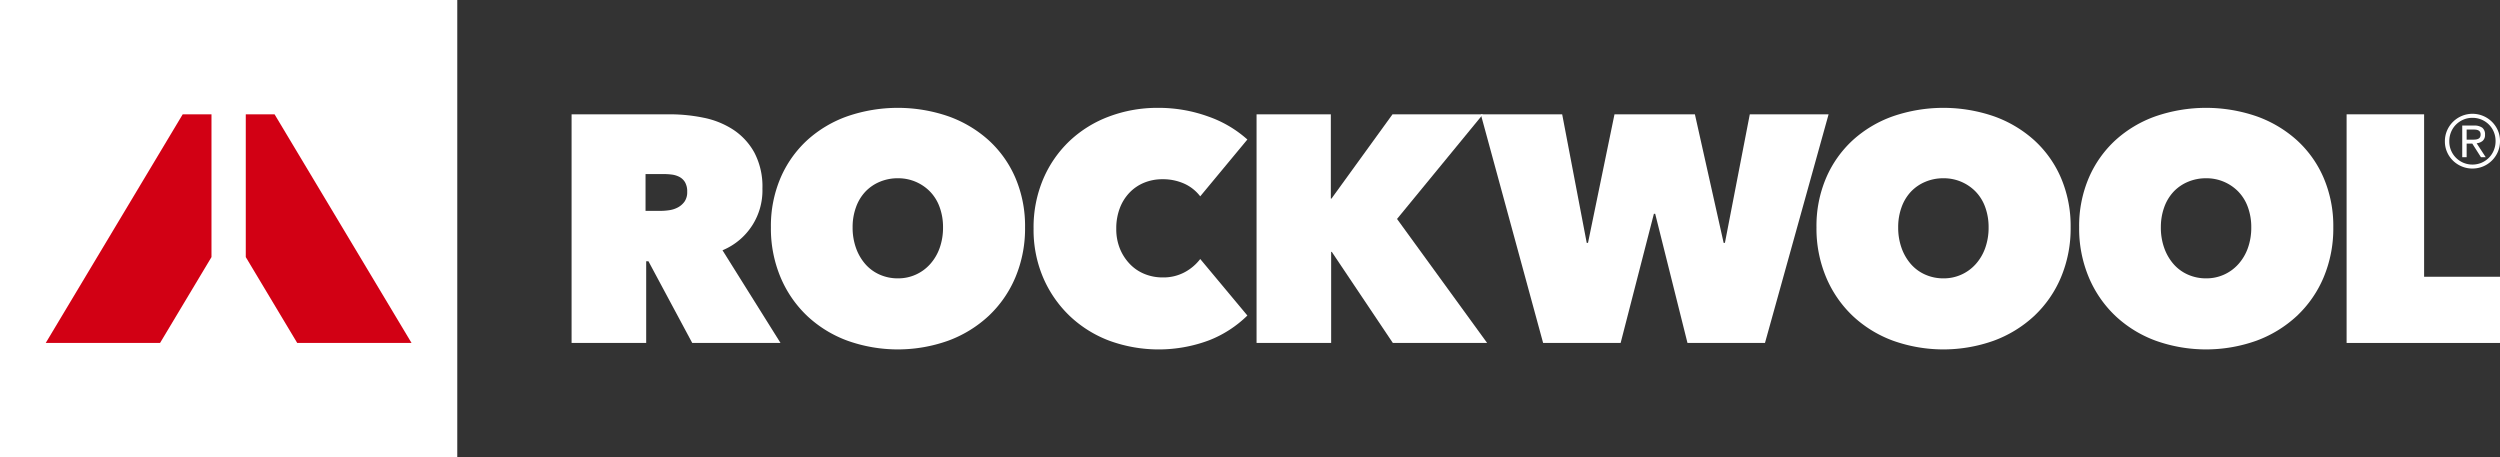 <svg xmlns="http://www.w3.org/2000/svg" width="836.785" height="153.055" viewBox="0 0 836.785 153.055">
  <rect x="0" y="0" width="836.785" height="153.055" fill="#333333" stroke="none"/>
  <g id="Group_1" data-name="Group 1" transform="translate(-76.528 -76.528)">
    <path id="Path_1" data-name="Path 1" d="M267.846,114.791h32.968A55.867,55.867,0,0,1,312,115.927a28.324,28.324,0,0,1,9.943,4,21.7,21.7,0,0,1,7.08,7.674,24.36,24.36,0,0,1,2.7,12.052A21.655,21.655,0,0,1,318.361,160.3l19.42,31.022H308.23l-14.66-27.346h-.755v27.346H267.846Zm24.753,32.32h5.041a20.666,20.666,0,0,0,2.843-.217,8.744,8.744,0,0,0,2.895-.918,6.525,6.525,0,0,0,2.253-1.946,5.445,5.445,0,0,0,.911-3.3,6.05,6.05,0,0,0-.751-3.243,4.845,4.845,0,0,0-1.93-1.784,7.694,7.694,0,0,0-2.574-.756,22.4,22.4,0,0,0-2.574-.161H292.6Z" fill="#fff"/>
    <path id="Path_2" data-name="Path 2" d="M334.562,152.623a40.937,40.937,0,0,1,3.243-16.591,36.868,36.868,0,0,1,8.917-12.593,39.637,39.637,0,0,1,13.458-8,51.976,51.976,0,0,1,33.723,0,40.253,40.253,0,0,1,13.512,8,36.536,36.536,0,0,1,8.971,12.593,40.936,40.936,0,0,1,3.242,16.591,42.092,42.092,0,0,1-3.242,16.754,37.845,37.845,0,0,1-8.971,12.917,40.3,40.3,0,0,1-13.512,8.269,50.176,50.176,0,0,1-33.723,0,39.684,39.684,0,0,1-13.458-8.269,38.2,38.2,0,0,1-8.917-12.917A42.093,42.093,0,0,1,334.562,152.623Zm27.347,0a20.177,20.177,0,0,0,1.135,6.918,16.617,16.617,0,0,0,3.135,5.4,13.7,13.7,0,0,0,4.81,3.513,14.783,14.783,0,0,0,6.053,1.243,14.269,14.269,0,0,0,10.808-4.756,16.129,16.129,0,0,0,3.189-5.4,20.2,20.2,0,0,0,1.135-6.918,19.416,19.416,0,0,0-1.135-6.755,14.5,14.5,0,0,0-3.189-5.189,14.849,14.849,0,0,0-10.808-4.486,15.379,15.379,0,0,0-6.053,1.19,14.121,14.121,0,0,0-4.81,3.3,14.905,14.905,0,0,0-3.135,5.189A19.393,19.393,0,0,0,361.909,152.623Z" fill="#fff"/>
    <path id="Path_3" data-name="Path 3" d="M422.481,153.055a41.322,41.322,0,0,1,3.244-16.645,38.211,38.211,0,0,1,8.862-12.754,39.139,39.139,0,0,1,13.241-8.161A45.871,45.871,0,0,1,464.1,112.63a48.747,48.747,0,0,1,16.754,2.865,38.8,38.8,0,0,1,13.186,7.728l-15.781,19.023a13.945,13.945,0,0,0-5.4-4.269,17.452,17.452,0,0,0-7.242-1.459,16.009,16.009,0,0,0-6.053,1.135,14.221,14.221,0,0,0-4.917,3.3,15.274,15.274,0,0,0-3.3,5.243,18.916,18.916,0,0,0-1.188,6.863,17.363,17.363,0,0,0,1.242,6.756,16.222,16.222,0,0,0,3.351,5.134,14.227,14.227,0,0,0,4.919,3.3,15.706,15.706,0,0,0,5.944,1.135,14.992,14.992,0,0,0,7.62-1.838,16.164,16.164,0,0,0,5.027-4.324l15.781,18.916a38.079,38.079,0,0,1-12.754,8.269,48.143,48.143,0,0,1-33.455.163,39.426,39.426,0,0,1-13.241-8.269,38.987,38.987,0,0,1-8.862-12.755A40.659,40.659,0,0,1,422.481,153.055Z" fill="#fff"/>
    <path id="Path_4" data-name="Path 4" d="M522.3,160.838h-.217v30.481H497.117V114.791h24.861V143h.216l20.428-28.211h30.266l-28.752,35.022,30.157,41.506H542.731Z" fill="#fff"/>
    <path id="Path_5" data-name="Path 5" d="M618.976,191.319H593.034l-20.861-76.528h27.239l8.214,43.02h.433l8.864-43.02h26.913l9.621,43.02h.432l8.322-43.02h26.375l-21.293,76.528H641.351l-10.809-43.235h-.433Z" fill="#fff"/>
    <path id="Path_6" data-name="Path 6" d="M684.529,152.623a40.937,40.937,0,0,1,3.244-16.591,36.867,36.867,0,0,1,8.917-12.593,39.642,39.642,0,0,1,13.457-8,51.979,51.979,0,0,1,33.724,0,40.258,40.258,0,0,1,13.511,8,36.526,36.526,0,0,1,8.972,12.593,40.937,40.937,0,0,1,3.242,16.591,42.093,42.093,0,0,1-3.242,16.754,37.834,37.834,0,0,1-8.972,12.917,40.3,40.3,0,0,1-13.511,8.269,50.179,50.179,0,0,1-33.724,0,39.689,39.689,0,0,1-13.457-8.269,38.2,38.2,0,0,1-8.917-12.917A42.093,42.093,0,0,1,684.529,152.623Zm27.348,0a20.2,20.2,0,0,0,1.134,6.918,16.636,16.636,0,0,0,3.135,5.4,13.7,13.7,0,0,0,4.811,3.513,14.784,14.784,0,0,0,6.053,1.243,14.269,14.269,0,0,0,10.808-4.756,16.163,16.163,0,0,0,3.189-5.4,20.2,20.2,0,0,0,1.134-6.918,19.417,19.417,0,0,0-1.134-6.755,14.531,14.531,0,0,0-3.189-5.189,14.849,14.849,0,0,0-10.808-4.486,15.38,15.38,0,0,0-6.053,1.19,14.125,14.125,0,0,0-4.811,3.3,14.921,14.921,0,0,0-3.135,5.189A19.417,19.417,0,0,0,711.877,152.623Z" fill="#fff"/>
    <path id="Path_7" data-name="Path 7" d="M772.449,152.623a40.937,40.937,0,0,1,3.243-16.591,36.867,36.867,0,0,1,8.917-12.593,39.637,39.637,0,0,1,13.458-8,51.976,51.976,0,0,1,33.723,0,40.262,40.262,0,0,1,13.512,8,36.536,36.536,0,0,1,8.971,12.593,40.937,40.937,0,0,1,3.242,16.591,42.093,42.093,0,0,1-3.242,16.754,37.845,37.845,0,0,1-8.971,12.917,40.306,40.306,0,0,1-13.512,8.269,50.176,50.176,0,0,1-33.723,0,39.683,39.683,0,0,1-13.458-8.269,38.2,38.2,0,0,1-8.917-12.917A42.093,42.093,0,0,1,772.449,152.623Zm27.347,0a20.177,20.177,0,0,0,1.135,6.918,16.617,16.617,0,0,0,3.135,5.4,13.691,13.691,0,0,0,4.81,3.513,14.784,14.784,0,0,0,6.053,1.243,14.269,14.269,0,0,0,10.808-4.756,16.146,16.146,0,0,0,3.189-5.4,20.2,20.2,0,0,0,1.135-6.918,19.417,19.417,0,0,0-1.135-6.755,14.517,14.517,0,0,0-3.189-5.189,14.849,14.849,0,0,0-10.808-4.486,15.38,15.38,0,0,0-6.053,1.19,14.111,14.111,0,0,0-4.81,3.3,14.905,14.905,0,0,0-3.135,5.189A19.393,19.393,0,0,0,799.8,152.623Z" fill="#fff"/>
    <path id="Path_8" data-name="Path 8" d="M861.97,114.791h25.942v54.37h25.4v22.158H861.97Z" fill="#fff"/>
    <rect id="Rectangle_1" data-name="Rectangle 1" width="153.055" height="153.055" transform="translate(76.528 76.528)" fill="#fff"/>
    <path id="Path_9" data-name="Path 9" d="M147.315,162.579,130.1,191.319H91.833l45.849-76.528h9.634Z" fill="#d20014"/>
    <path id="Path_10" data-name="Path 10" d="M176.013,191.319l-17.219-28.741V114.791h9.635l45.848,76.528Z" fill="#d20014"/>
    <path id="Path_11" data-name="Path 11" d="M894.868,123.842a8.99,8.99,0,0,1,.738-3.653,9.263,9.263,0,0,1,16.97-.048,8.777,8.777,0,0,1,.737,3.6,9.019,9.019,0,0,1-.737,3.653,9.23,9.23,0,0,1-8.485,5.546,9.122,9.122,0,0,1-3.567-.7,9.324,9.324,0,0,1-2.926-1.918,9.1,9.1,0,0,1-1.992-2.878A8.745,8.745,0,0,1,894.868,123.842Zm1.475,0a7.728,7.728,0,0,0,.6,3.062,7.62,7.62,0,0,0,1.66,2.459,7.9,7.9,0,0,0,2.459,1.648,7.889,7.889,0,0,0,6.05,0,7.8,7.8,0,0,0,2.46-1.66,7.688,7.688,0,0,0,1.66-2.5,7.98,7.98,0,0,0,.6-3.111,7.832,7.832,0,0,0-.6-3.074,7.575,7.575,0,0,0-1.66-2.471,7.705,7.705,0,0,0-5.484-2.226,7.559,7.559,0,0,0-3.026.6,7.878,7.878,0,0,0-2.459,1.647,7.559,7.559,0,0,0-1.66,2.484A8.033,8.033,0,0,0,896.343,123.842Zm4.329-5.288h3.886a4.514,4.514,0,0,1,2.828.725,2.8,2.8,0,0,1,.91,2.325,2.545,2.545,0,0,1-.812,2.09,3.654,3.654,0,0,1-1.992.787l3.05,4.673h-1.6l-2.9-4.55h-1.893v4.55h-1.476Zm1.476,4.722h1.82c.36,0,.713-.012,1.057-.037a2.85,2.85,0,0,0,.922-.209,1.416,1.416,0,0,0,.64-.516,1.754,1.754,0,0,0,.233-.984,1.623,1.623,0,0,0-.209-.873,1.356,1.356,0,0,0-.553-.5,2.307,2.307,0,0,0-.775-.221,7.428,7.428,0,0,0-.848-.05h-2.287Z" fill="#fff"/>
  </g>
</svg>

